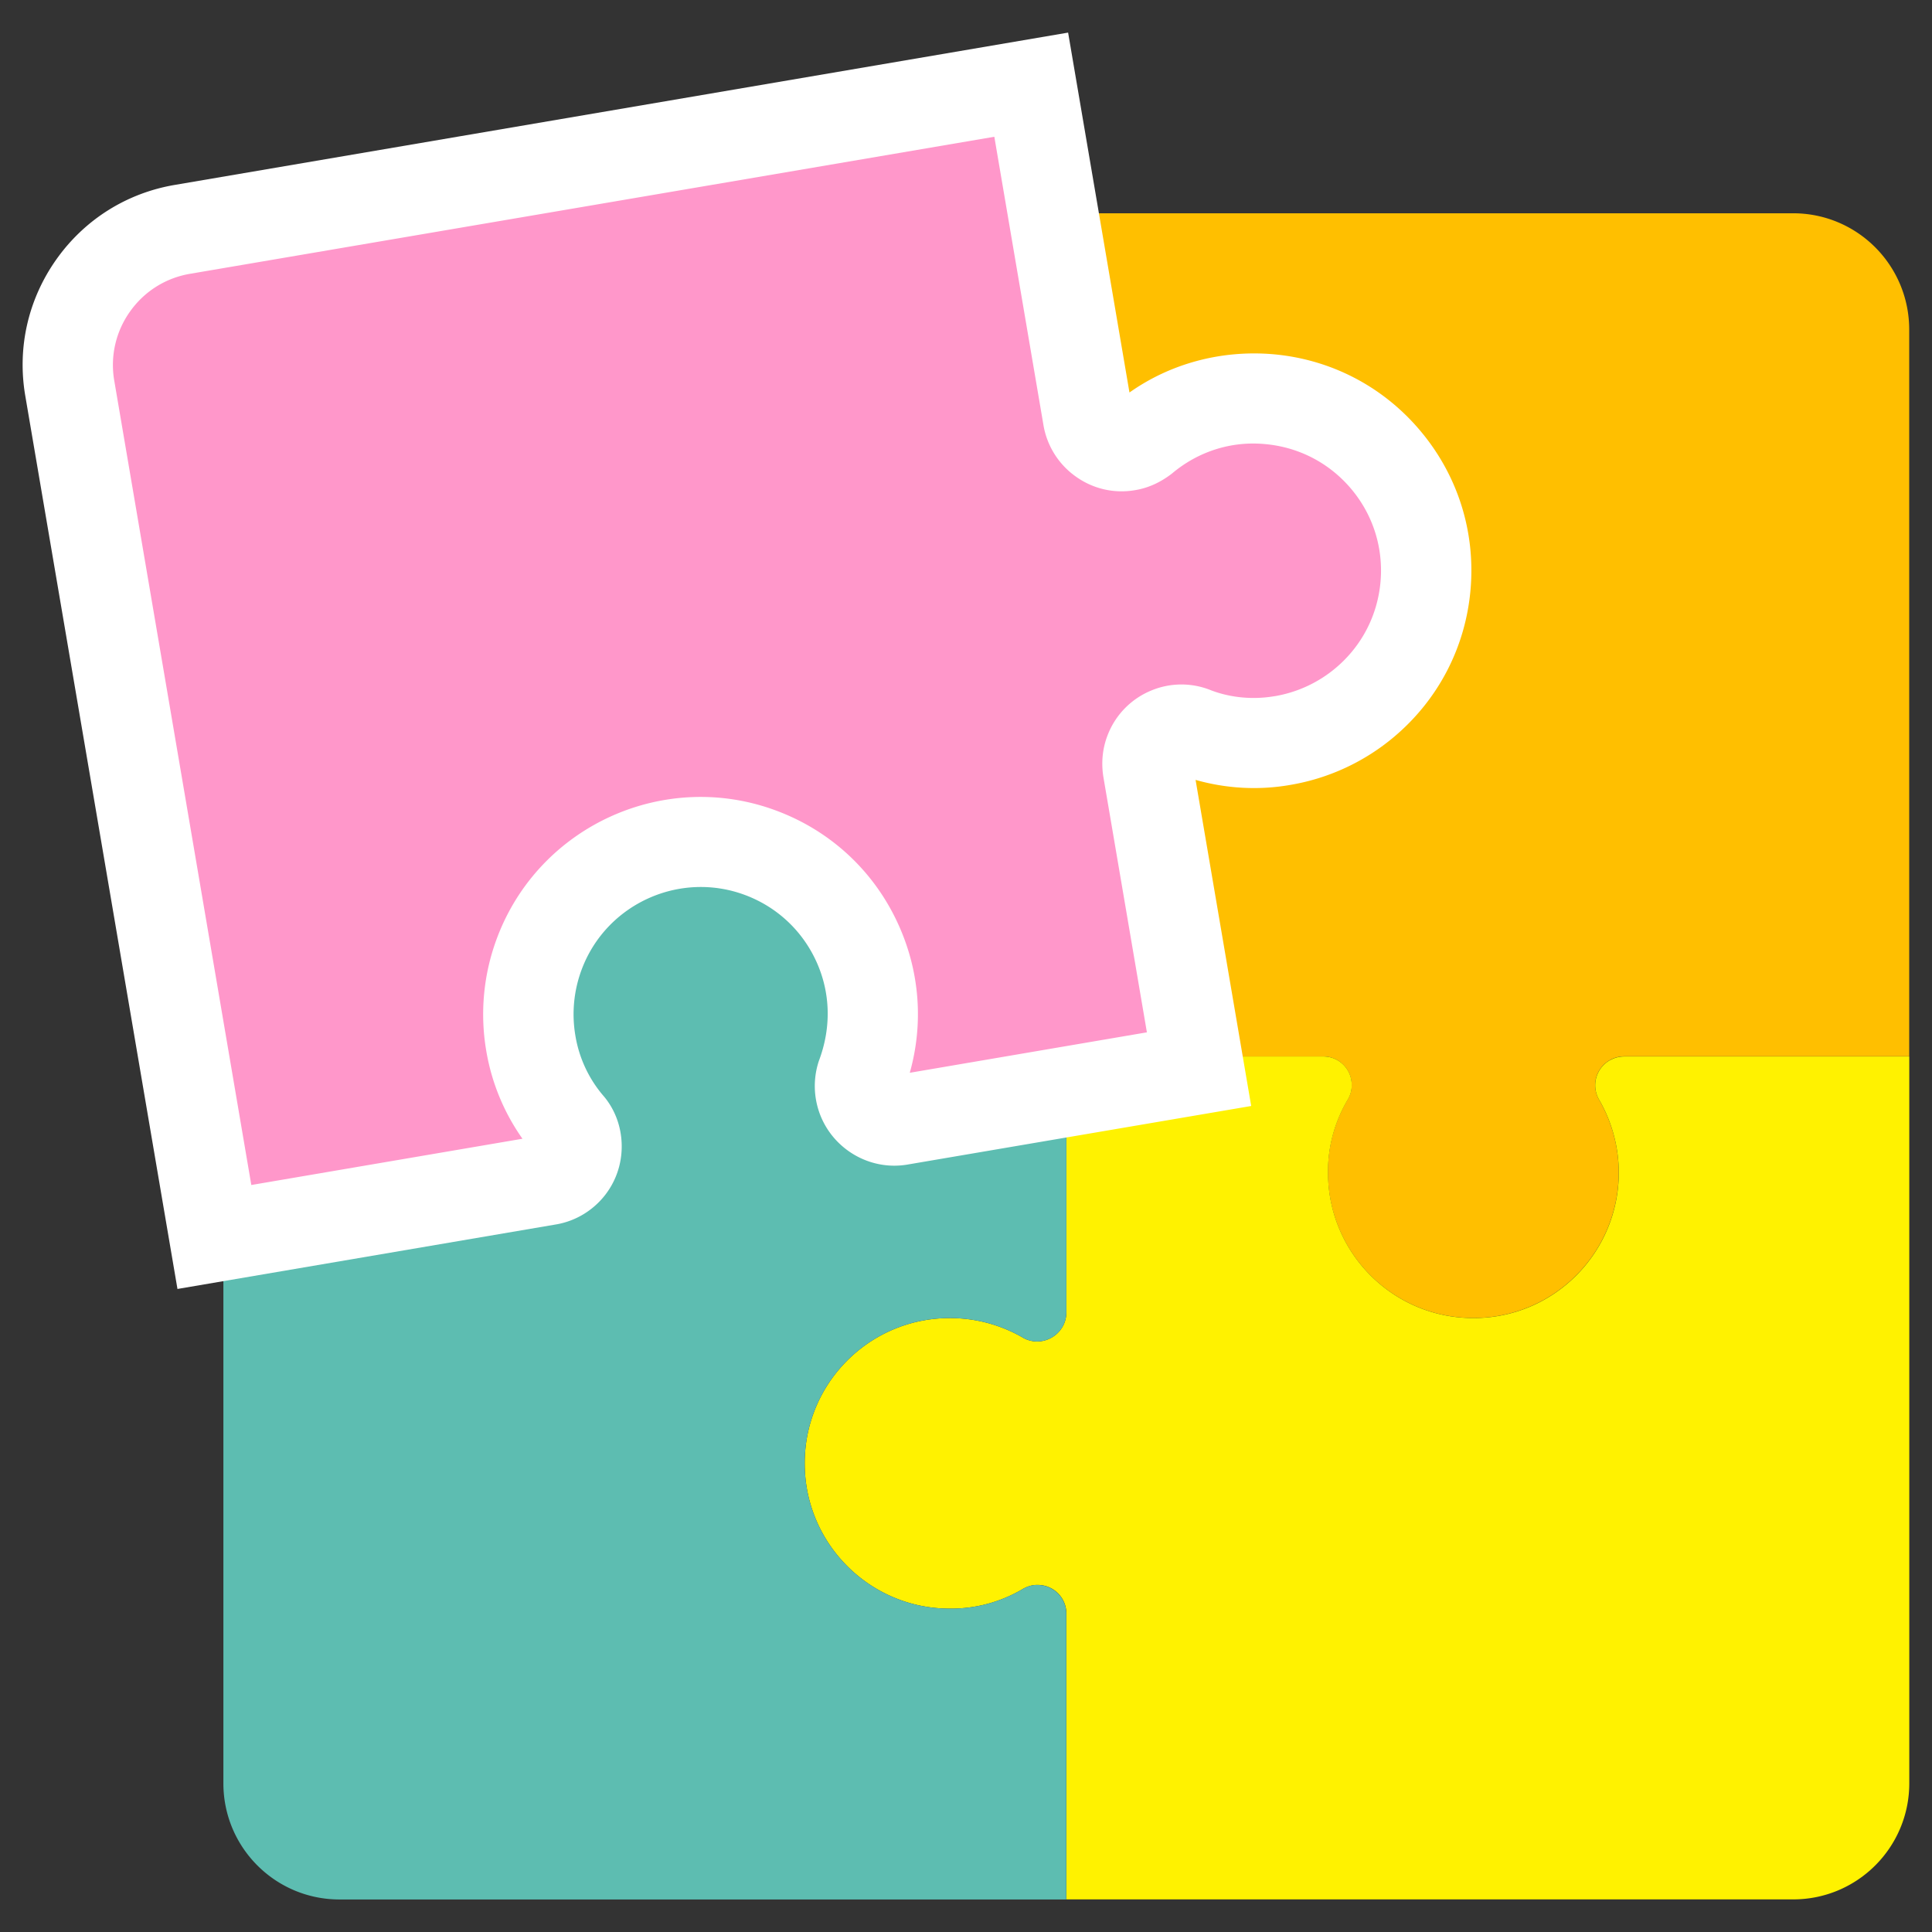 <svg xmlns="http://www.w3.org/2000/svg" id="Layer_1" data-name="Layer 1" viewBox="0 0 256 256"><rect x="0" y="0" width="256" height="256" fill="#333333" stroke="none"/><defs><style>.cls-4{fill:none}</style></defs><path d="M237.59 28.26h-98.06l4.63 27.05c.39 2.48 2.75 4.18 5.23 3.77.75-.12 1.46-.42 2.06-.9 9.62-8.1 24.03-6.87 32.16 2.75 8.13 9.62 6.88 24.03-2.75 32.16a22.826 22.826 0 0 1-10.88 5.05c-3.95.69-7.98.3-11.72-1.11-2.33-.96-4.96.18-5.89 2.48-.3.75-.42 1.55-.3 2.36l6.49 38.11h16.83c2.09.03 3.77 1.76 3.71 3.88 0 .69-.21 1.35-.57 1.91-1.7 2.93-2.6 6.22-2.57 9.59 0 10.64 8.61 19.28 19.25 19.28 10.64.03 19.25-8.61 19.28-19.25 0-3.44-.93-6.81-2.66-9.77a3.814 3.814 0 0 1 1.58-5.2c.57-.3 1.2-.45 1.82-.45h37.75V43.68c0-8.52-6.87-15.42-15.39-15.42Z" style="fill:#ffbf00"/><path d="M213.42 140.43c-1.88.99-2.6 3.32-1.58 5.2a19.4 19.4 0 0 1 2.66 9.77c-.03 10.64-8.64 19.28-19.28 19.25-10.64 0-19.25-8.64-19.25-19.28-.03-3.38.87-6.67 2.57-9.59.36-.57.57-1.23.57-1.91.06-2.12-1.61-3.86-3.71-3.88h-16.83l.3 1.7-17.57 2.99v29.2c0 .63-.15 1.26-.45 1.82-1.02 1.88-3.35 2.6-5.2 1.61a19.29 19.29 0 0 0-9.8-2.66c-10.64 0-19.25 8.64-19.22 19.28 0 10.61 8.64 19.25 19.25 19.22 3.38.03 6.7-.87 9.59-2.57.6-.36 1.26-.57 1.94-.57a3.792 3.792 0 0 1 3.89 3.74v37.93h96.3c8.52 0 15.39-6.9 15.39-15.39v-96.3h-37.75c-.63 0-1.26.15-1.82.45Z" style="fill:#fff200"/><path d="M137.41 210.01c-.69 0-1.34.21-1.94.57-2.9 1.7-6.22 2.6-9.59 2.57-10.61.03-19.25-8.61-19.25-19.22-.03-10.64 8.58-19.28 19.22-19.28 3.44 0 6.81.9 9.8 2.66 1.85.99 4.18.27 5.2-1.61.3-.57.45-1.2.45-1.82v-29.2l-22 3.77a4.557 4.557 0 0 1-5.29-3.71c-.15-.75-.09-1.49.15-2.24 4.48-11.78-1.47-24.96-13.24-29.41-11.78-4.48-24.96 1.43-29.41 13.24-1.47 3.8-1.85 7.92-1.17 11.93.66 3.94 2.36 7.65 4.93 10.7a4.503 4.503 0 0 1-.42 6.37c-.6.54-1.35.9-2.12 1.05l-43.13 7.35v72.57c0 8.49 6.87 15.39 15.39 15.39h96.3v-37.93a3.793 3.793 0 0 0-3.89-3.74Z" style="fill:#5dbdb1"/><rect width="223.41" height="223.41" x="29.59" y="28.27" class="cls-4" rx="15.41" ry="15.41"/><path d="M253 139.97v96.3c0 8.51-6.9 15.41-15.41 15.41h-96.3v-37.94a3.81 3.81 0 0 0-3.89-3.73c-.68.01-1.35.21-1.93.57-2.91 1.7-6.22 2.6-9.59 2.58-10.64 0-19.27-8.61-19.28-19.24 0-10.64 8.61-19.27 19.24-19.28 3.44 0 6.82.91 9.78 2.66a3.849 3.849 0 0 0 5.66-3.43v-33.9h34.09a3.81 3.81 0 0 1 3.73 3.89c-.01.68-.21 1.35-.57 1.93-1.7 2.91-2.6 6.22-2.58 9.59 0 10.64 8.61 19.27 19.24 19.28 10.64 0 19.27-8.61 19.28-19.24 0-3.44-.91-6.82-2.66-9.78a3.849 3.849 0 0 1 3.43-5.66h37.75Z" class="cls-4"/><path d="M74.85 155.31c1.88-1.64 2.06-4.48.42-6.37a22.351 22.351 0 0 1-4.93-10.7c-.69-4-.3-8.13 1.17-11.93 4.45-11.8 17.63-17.72 29.41-13.24 11.78 4.45 17.72 17.63 13.24 29.41-.24.75-.3 1.49-.15 2.24.42 2.48 2.81 4.15 5.29 3.71l22-3.77 17.57-2.99-.3-1.7-6.49-38.11c-.12-.81 0-1.61.3-2.36.93-2.3 3.56-3.44 5.89-2.48 3.74 1.41 7.77 1.79 11.72 1.11 4-.69 7.77-2.42 10.88-5.05 9.62-8.13 10.88-22.54 2.75-32.16-8.13-9.62-22.54-10.85-32.16-2.75-.6.48-1.31.78-2.06.9a4.539 4.539 0 0 1-5.23-3.77l-4.63-27.05-2.9-17.04-94.96 16.18-17.51 2.99C14.25 32.08 7.55 41.5 9.26 51.45l19.16 112.47 1.2-.21 43.13-7.35c.78-.15 1.52-.51 2.12-1.05Z" style="fill:#ff97ca"/><path d="M23.52 170.82 3.35 52.45c-1.09-6.38.38-12.8 4.12-18.08 3.74-5.28 9.32-8.79 15.7-9.87L141.53 4.32l8.13 47.69c5.4-3.82 12.1-5.64 18.95-5.08 7.66.65 14.62 4.25 19.57 10.13 4.96 5.88 7.33 13.34 6.68 21-.65 7.66-4.25 14.61-10.13 19.57A28.766 28.766 0 0 1 171 104c-4.19.74-8.5.5-12.58-.66l7.37 43.21-45.48 7.75c-5.67 1-11.16-2.82-12.18-8.54-.31-1.72-.18-3.51.37-5.17 1.68-4.45 1.54-9.02-.3-13.12-1.85-4.1-5.18-7.24-9.38-8.84-8.68-3.3-18.43 1.09-21.72 9.77a16.894 16.894 0 0 0-.86 8.82 16.36 16.36 0 0 0 3.61 7.86c1.76 1.98 2.68 4.68 2.51 7.47a10.42 10.42 0 0 1-3.52 7.22c-1.4 1.24-3.12 2.09-4.97 2.44l-50.33 8.58Zm108.24-152.7L25.18 36.28c-3.23.55-6.06 2.33-7.95 5a12.19 12.19 0 0 0-2.09 9.16L33.3 157.02l35.93-6.13a28.29 28.29 0 0 1-4.8-11.66 28.75 28.75 0 0 1 1.47-15.05c5.63-14.84 22.29-22.35 37.14-16.7 7.19 2.73 12.89 8.1 16.04 15.11 2.8 6.22 3.3 13.07 1.47 19.56l31.42-5.36-5.78-33.92c-.3-1.98-.07-3.88.64-5.62a10.44 10.44 0 0 1 5.64-5.72 10.4 10.4 0 0 1 8.03-.05c2.59.98 5.56 1.26 8.43.76h.03c2.96-.51 5.74-1.8 8.04-3.74 3.44-2.9 5.54-6.96 5.93-11.45.38-4.48-1-8.84-3.9-12.28-2.9-3.44-6.96-5.54-11.45-5.93-4.48-.41-8.84 1-12.28 3.9-1.59 1.23-3.24 1.95-4.97 2.22-2.76.46-5.55-.2-7.83-1.85a10.496 10.496 0 0 1-4.25-6.86l-6.5-38.15ZM70.73 152.85s.03.04.05.06c-.02-.02-.03-.04-.05-.06Zm47.53-10.3h-.02.02Zm37.89-39.93s.02 0 .04.01c-.01 0-.02 0-.04-.01Zm-6.1-48.33v.02-.02Z" style="fill:#fff"/></svg>